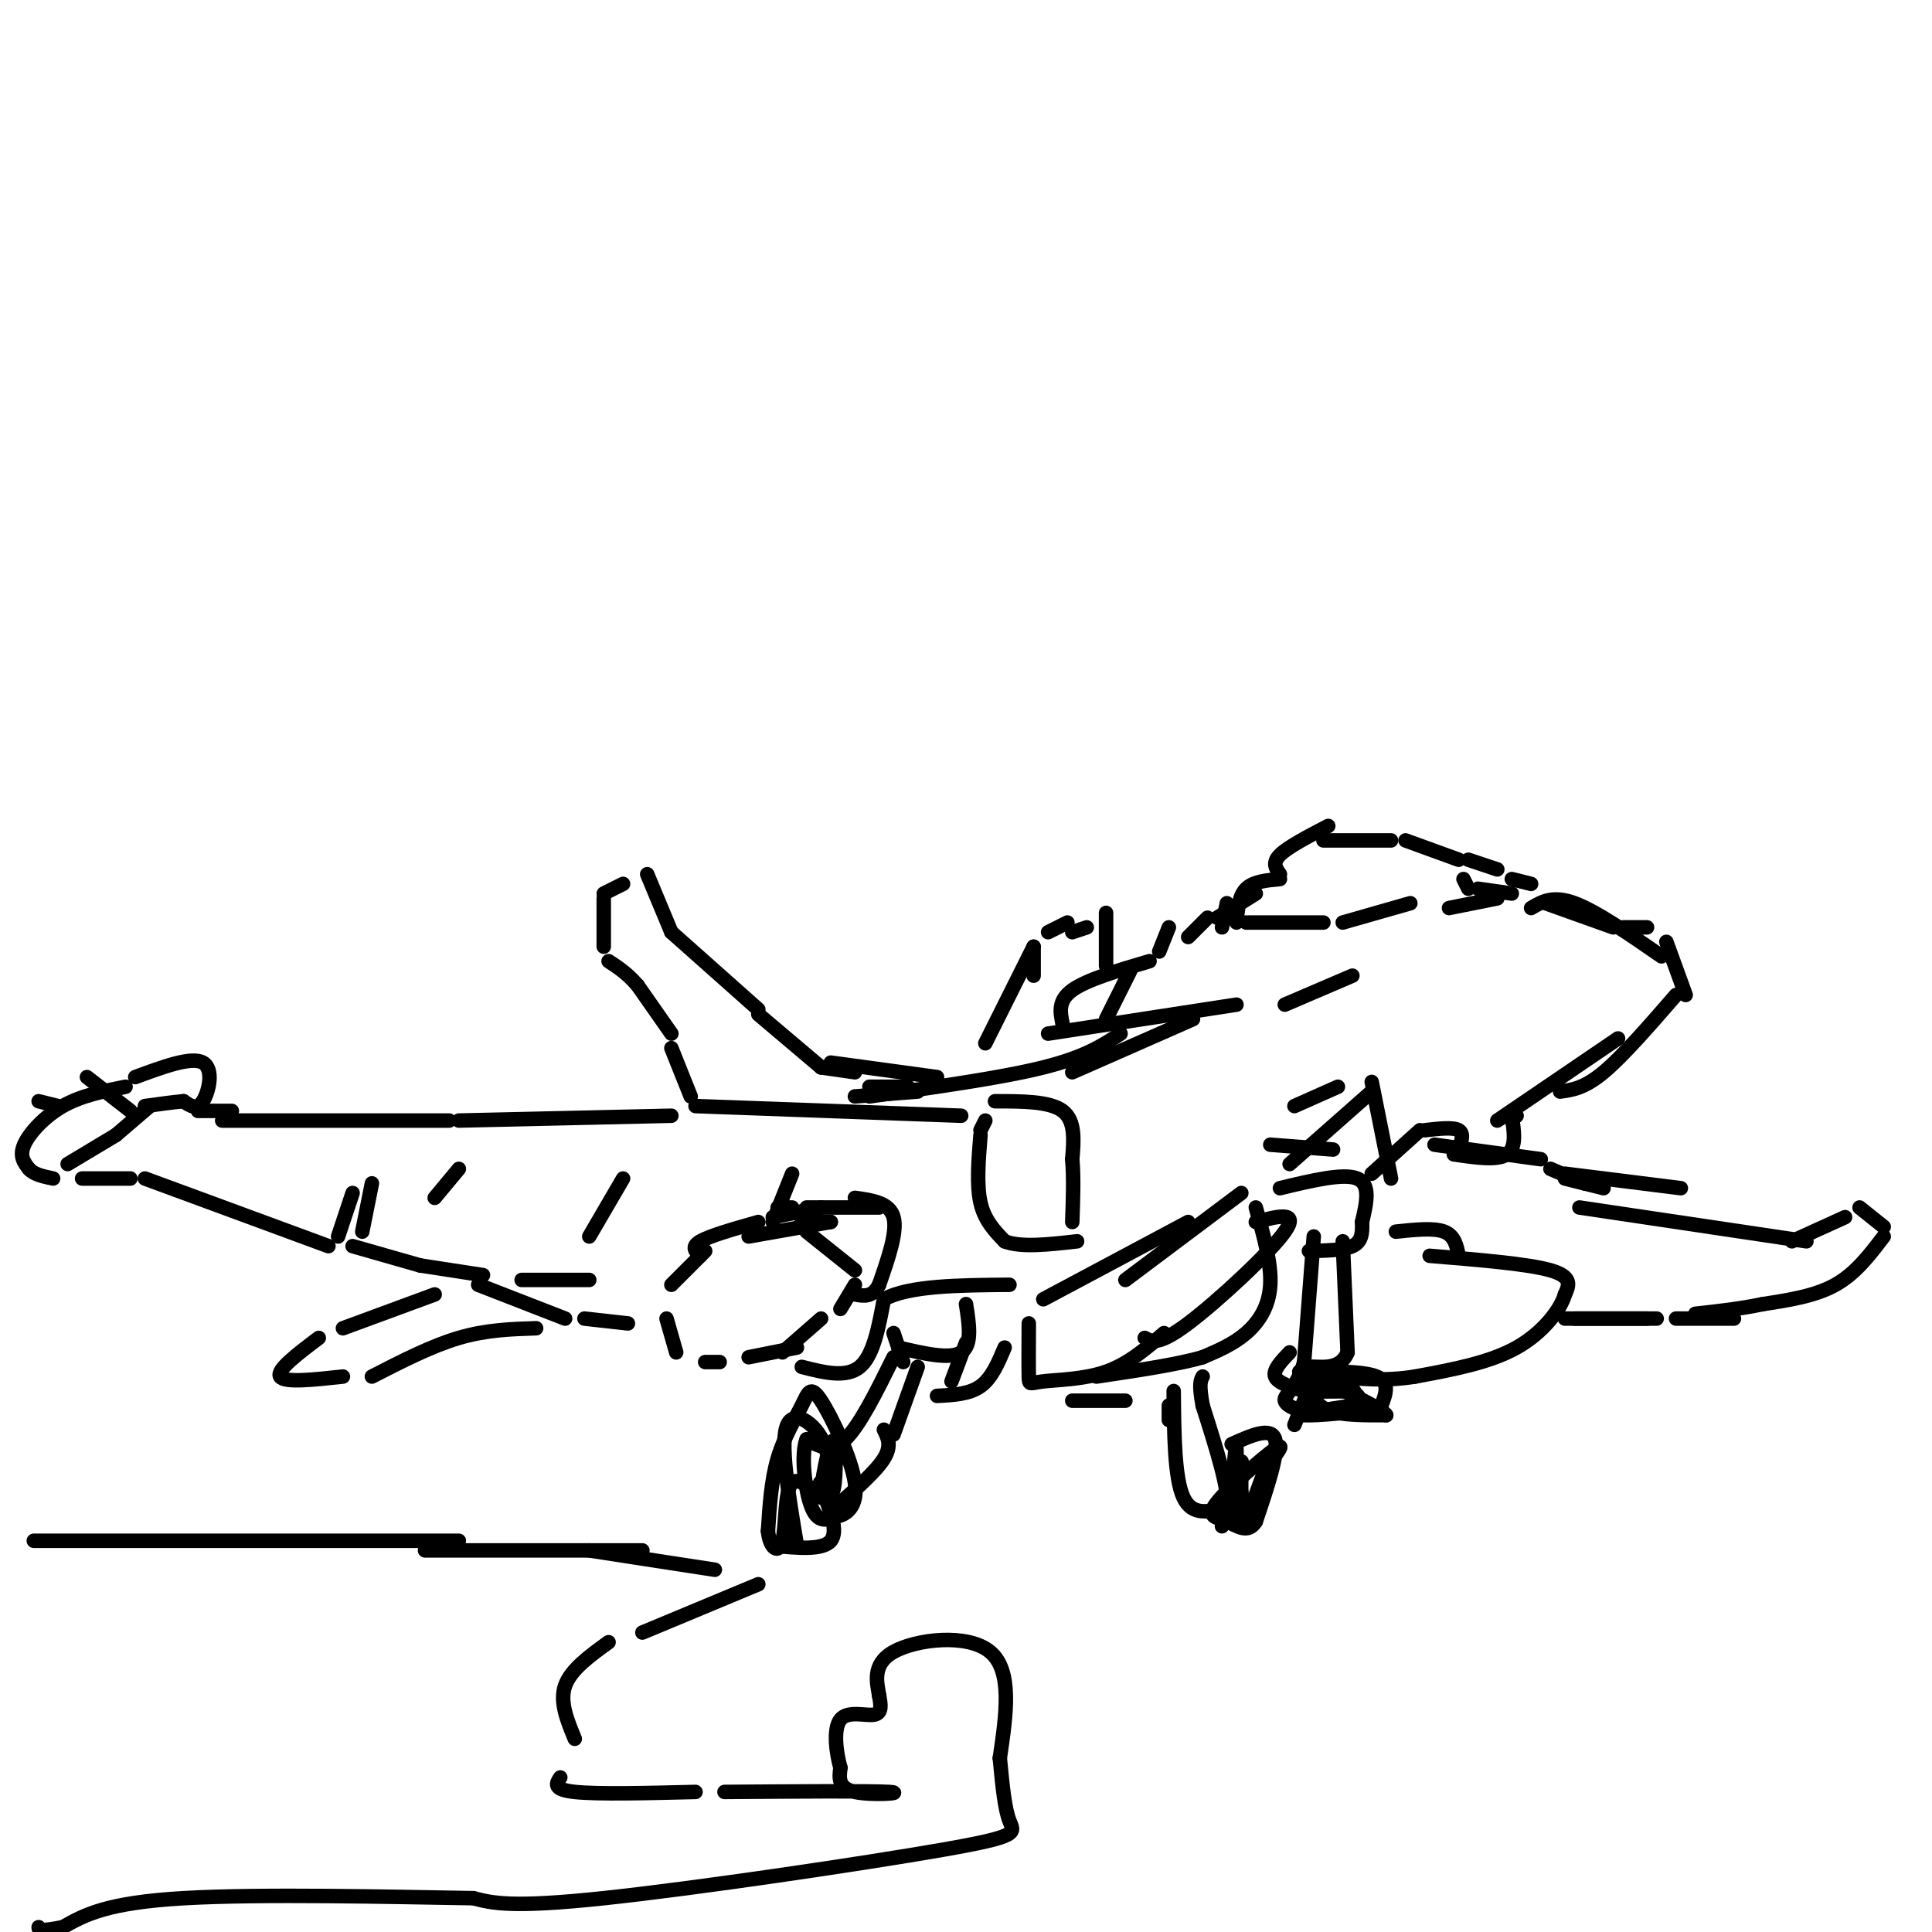 <svg viewBox='0 0 400 400' version='1.1' xmlns='http://www.w3.org/2000/svg' xmlns:xlink='http://www.w3.org/1999/xlink'><g fill='none' stroke='#000000' stroke-width='3' stroke-linecap='round' stroke-linejoin='round'><path d='M246,194c0.000,0.000 4.000,-4.000 4,-4'/><path d='M253,192c0.000,0.000 1.000,-5.000 1,-5'/><path d='M252,190c0.000,0.000 8.000,-5.000 8,-5'/><path d='M256,191c0.250,-2.750 0.500,-5.500 2,-7c1.500,-1.500 4.250,-1.750 7,-2'/><path d='M265,181c-0.833,-1.167 -1.667,-2.333 0,-4c1.667,-1.667 5.833,-3.833 10,-6'/><path d='M274,174c0.000,0.000 14.000,0.000 14,0'/><path d='M291,174c0.000,0.000 11.000,4.000 11,4'/><path d='M258,191c0.000,0.000 16.000,0.000 16,0'/><path d='M278,191c0.000,0.000 14.000,-4.000 14,-4'/><path d='M300,188c0.000,0.000 10.000,-2.000 10,-2'/><path d='M303,182c0.000,0.000 1.000,2.000 1,2'/><path d='M304,178c0.000,0.000 6.000,2.000 6,2'/><path d='M306,184c0.000,0.000 7.000,1.000 7,1'/><path d='M320,187c0.000,0.000 14.000,5.000 14,5'/><path d='M336,192c0.000,0.000 5.000,0.000 5,0'/><path d='M317,188c2.250,-1.333 4.500,-2.667 9,-1c4.500,1.667 11.250,6.333 18,11'/><path d='M345,195c0.000,0.000 4.000,11.000 4,11'/><path d='M310,232c0.000,0.000 25.000,-17.000 25,-17'/><path d='M347,206c-5.500,6.333 -11.000,12.667 -15,16c-4.000,3.333 -6.500,3.667 -9,4'/><path d='M314,231c0.000,0.000 -1.000,1.000 -1,1'/><path d='M313,231c0.500,3.333 1.000,6.667 -1,8c-2.000,1.333 -6.500,0.667 -11,0'/><path d='M295,234c2.917,-0.333 5.833,-0.667 7,0c1.167,0.667 0.583,2.333 0,4'/><path d='M234,201c0.000,0.000 -5.000,10.000 -5,10'/><path d='M220,212c-0.500,-2.417 -1.000,-4.833 2,-7c3.000,-2.167 9.500,-4.083 16,-6'/><path d='M240,197c0.000,0.000 2.000,-5.000 2,-5'/><path d='M247,211c0.000,0.000 -25.000,11.000 -25,11'/><path d='M256,208c0.000,0.000 -39.000,6.000 -39,6'/><path d='M232,214c-3.667,2.417 -7.333,4.833 -16,7c-8.667,2.167 -22.333,4.083 -36,6'/><path d='M46,232c0.000,0.000 47.000,0.000 47,0'/><path d='M95,232c0.000,0.000 44.000,-1.000 44,-1'/><path d='M144,229c0.000,0.000 55.000,2.000 55,2'/><path d='M143,227c0.000,0.000 -4.000,-10.000 -4,-10'/><path d='M139,214c0.000,0.000 -7.000,-10.000 -7,-10'/><path d='M132,204c-2.167,-2.500 -4.083,-3.750 -6,-5'/><path d='M125,186c0.000,0.000 0.000,10.000 0,10'/><path d='M125,185c0.000,0.000 4.000,-2.000 4,-2'/><path d='M134,181c0.000,0.000 5.000,12.000 5,12'/><path d='M139,193c0.000,0.000 18.000,16.000 18,16'/><path d='M157,210c0.000,0.000 13.000,11.000 13,11'/><path d='M170,221c0.000,0.000 7.000,1.000 7,1'/><path d='M204,216c0.000,0.000 10.000,-20.000 10,-20'/><path d='M214,202c0.000,0.000 0.000,-6.000 0,-6'/><path d='M222,193c0.000,0.000 3.000,-1.000 3,-1'/><path d='M217,193c0.000,0.000 4.000,-2.000 4,-2'/><path d='M229,189c0.000,0.000 0.000,11.000 0,11'/><path d='M177,227c0.000,0.000 13.000,-1.000 13,-1'/><path d='M180,225c0.000,0.000 8.000,0.000 8,0'/><path d='M14,241c0.000,0.000 10.000,-6.000 10,-6'/><path d='M24,235c0.000,0.000 7.000,-6.000 7,-6'/><path d='M28,223c5.822,-2.156 11.644,-4.311 14,-3c2.356,1.311 1.244,6.089 0,8c-1.244,1.911 -2.622,0.956 -4,0'/><path d='M38,228c-2.000,0.167 -5.000,0.583 -8,1'/><path d='M26,225c-4.578,0.911 -9.156,1.822 -13,4c-3.844,2.178 -6.956,5.622 -8,8c-1.044,2.378 -0.022,3.689 1,5'/><path d='M6,242c1.000,1.167 3.000,1.583 5,2'/><path d='M41,230c0.000,0.000 7.000,0.000 7,0'/><path d='M8,228c0.000,0.000 4.000,1.000 4,1'/><path d='M18,223c0.000,0.000 9.000,7.000 9,7'/><path d='M17,244c0.000,0.000 10.000,0.000 10,0'/><path d='M30,244c0.000,0.000 38.000,14.000 38,14'/><path d='M73,247c0.000,0.000 -3.000,9.000 -3,9'/><path d='M77,245c0.000,0.000 -2.000,10.000 -2,10'/><path d='M73,258c0.000,0.000 14.000,4.000 14,4'/><path d='M87,262c0.000,0.000 13.000,2.000 13,2'/><path d='M108,265c0.000,0.000 14.000,0.000 14,0'/><path d='M99,266c0.000,0.000 18.000,7.000 18,7'/><path d='M121,273c0.000,0.000 9.000,1.000 9,1'/><path d='M146,259c0.000,0.000 -7.000,7.000 -7,7'/><path d='M138,273c0.000,0.000 2.000,7.000 2,7'/><path d='M146,282c0.000,0.000 3.000,0.000 3,0'/><path d='M155,281c0.000,0.000 10.000,-2.000 10,-2'/><path d='M162,280c0.000,0.000 8.000,-7.000 8,-7'/><path d='M174,271c0.000,0.000 3.000,-5.000 3,-5'/><path d='M145,260c-1.000,-0.917 -2.000,-1.833 0,-3c2.000,-1.167 7.000,-2.583 12,-4'/><path d='M161,250c0.000,0.000 3.000,0.000 3,0'/><path d='M155,256c0.000,0.000 17.000,-3.000 17,-3'/><path d='M166,253c0.000,0.000 6.000,0.000 6,0'/><path d='M160,252c0.000,0.000 10.000,-2.000 10,-2'/><path d='M177,248c3.583,0.500 7.167,1.000 8,4c0.833,3.000 -1.083,8.500 -3,14'/><path d='M182,266c-1.333,2.667 -3.167,2.333 -5,2'/><path d='M167,250c0.000,0.000 15.000,0.000 15,0'/><path d='M167,255c0.000,0.000 10.000,8.000 10,8'/><path d='M204,232c0.000,0.000 -1.000,2.000 -1,2'/><path d='M203,235c-0.417,5.167 -0.833,10.333 0,14c0.833,3.667 2.917,5.833 5,8'/><path d='M208,257c3.333,1.333 9.167,0.667 15,0'/><path d='M206,228c5.667,0.000 11.333,0.000 14,2c2.667,2.000 2.333,6.000 2,10'/><path d='M222,240c0.333,3.833 0.167,8.417 0,13'/><path d='M172,220c0.000,0.000 22.000,3.000 22,3'/><path d='M294,234c0.000,0.000 -10.000,9.000 -10,9'/><path d='M284,224c0.000,0.000 4.000,20.000 4,20'/><path d='M284,226c0.000,0.000 -17.000,15.000 -17,15'/><path d='M257,247c0.000,0.000 -24.000,18.000 -24,18'/><path d='M246,253c0.000,0.000 -30.000,16.000 -30,16'/><path d='M213,274c-0.024,4.524 -0.048,9.048 0,11c0.048,1.952 0.167,1.333 3,1c2.833,-0.333 8.381,-0.381 13,-2c4.619,-1.619 8.310,-4.810 12,-8'/><path d='M237,277c1.444,0.800 2.889,1.600 9,-3c6.111,-4.600 16.889,-14.600 20,-19c3.111,-4.400 -1.444,-3.200 -6,-2'/><path d='M260,250c1.622,5.756 3.244,11.511 3,16c-0.244,4.489 -2.356,7.711 -5,10c-2.644,2.289 -5.822,3.644 -9,5'/><path d='M249,281c-5.167,1.500 -13.583,2.750 -22,4'/><path d='M297,237c0.000,0.000 22.000,3.000 22,3'/><path d='M324,243c0.000,0.000 24.000,3.000 24,3'/><path d='M327,250c0.000,0.000 47.000,7.000 47,7'/><path d='M371,257c0.000,0.000 11.000,-5.000 11,-5'/><path d='M385,250c0.000,0.000 5.000,4.000 5,4'/><path d='M390,256c-2.917,3.833 -5.833,7.667 -10,10c-4.167,2.333 -9.583,3.167 -15,4'/><path d='M365,270c-4.833,1.000 -9.417,1.500 -14,2'/><path d='M326,273c0.000,0.000 17.000,0.000 17,0'/><path d='M296,260c10.167,0.833 20.333,1.667 25,3c4.667,1.333 3.833,3.167 3,5'/><path d='M324,268c-0.822,2.956 -4.378,7.844 -10,11c-5.622,3.156 -13.311,4.578 -21,6'/><path d='M293,285c-6.167,1.000 -11.083,0.500 -16,0'/><path d='M272,256c0.000,0.000 -2.000,26.000 -2,26'/><path d='M270,282c-1.512,5.655 -4.292,6.792 -4,8c0.292,1.208 3.655,2.488 5,2c1.345,-0.488 0.673,-2.744 0,-5'/><path d='M271,287c0.000,-1.333 0.000,-2.167 0,-3'/><path d='M267,280c-1.750,1.833 -3.500,3.667 -3,5c0.500,1.333 3.250,2.167 6,3'/><path d='M278,257c0.000,0.000 1.000,23.000 1,23'/><path d='M279,280c-1.632,4.072 -6.211,2.751 -8,3c-1.789,0.249 -0.789,2.067 0,4c0.789,1.933 1.368,3.981 4,5c2.632,1.019 7.316,1.010 12,1'/><path d='M287,293c-0.500,-1.167 -7.750,-4.583 -15,-8'/><path d='M272,285c0.000,0.000 -4.000,10.000 -4,10'/><path d='M269,284c6.583,-0.083 13.167,-0.167 16,1c2.833,1.167 1.917,3.583 1,6'/><path d='M286,291c-3.844,1.467 -13.956,2.133 -16,2c-2.044,-0.133 3.978,-1.067 10,-2'/><path d='M280,291c1.968,-0.989 1.888,-2.461 -1,-3c-2.888,-0.539 -8.585,-0.145 -8,0c0.585,0.145 7.453,0.041 9,0c1.547,-0.041 -2.226,-0.021 -6,0'/><path d='M274,288c-0.167,0.000 2.417,0.000 5,0'/><path d='M265,246c6.583,-1.583 13.167,-3.167 16,-2c2.833,1.167 1.917,5.083 1,9'/><path d='M282,253c0.111,2.467 -0.111,4.133 -2,5c-1.889,0.867 -5.444,0.933 -9,1'/><path d='M263,237c0.000,0.000 13.000,1.000 13,1'/><path d='M289,255c3.917,-0.417 7.833,-0.833 10,0c2.167,0.833 2.583,2.917 3,5'/><path d='M321,242c0.000,0.000 7.000,3.000 7,3'/><path d='M324,244c0.000,0.000 8.000,2.000 8,2'/><path d='M324,273c0.000,0.000 17.000,0.000 17,0'/><path d='M347,273c0.000,0.000 12.000,0.000 12,0'/><path d='M242,291c0.000,0.000 0.000,3.000 0,3'/><path d='M243,288c0.083,9.000 0.167,18.000 2,22c1.833,4.000 5.417,3.000 9,2'/><path d='M254,312c0.667,-3.167 -2.167,-12.083 -5,-21'/><path d='M249,291c-0.833,-4.500 -0.417,-5.250 0,-6'/><path d='M255,299c4.083,-1.833 8.167,-3.667 9,-1c0.833,2.667 -1.583,9.833 -4,17'/><path d='M260,315c-1.659,2.684 -3.805,0.895 -6,0c-2.195,-0.895 -4.437,-0.895 -2,-4c2.437,-3.105 9.553,-9.316 12,-11c2.447,-1.684 0.223,1.158 -2,4'/><path d='M262,304c-1.156,3.067 -3.044,8.733 -4,10c-0.956,1.267 -0.978,-1.867 -1,-5'/><path d='M257,309c-0.091,-2.974 0.182,-7.911 0,-6c-0.182,1.911 -0.818,10.668 -1,10c-0.182,-0.668 0.091,-10.762 0,-13c-0.091,-2.238 -0.545,3.381 -1,9'/><path d='M255,309c-0.500,2.667 -1.250,4.833 -2,7'/><path d='M166,283c4.583,1.167 9.167,2.333 12,0c2.833,-2.333 3.917,-8.167 5,-14'/><path d='M183,269c5.167,-2.833 15.583,-2.917 26,-3'/><path d='M90,268c0.000,0.000 -19.000,7.000 -19,7'/><path d='M66,277c-4.417,3.333 -8.833,6.667 -8,8c0.833,1.333 6.917,0.667 13,0'/><path d='M77,285c6.167,-3.167 12.333,-6.333 18,-8c5.667,-1.667 10.833,-1.833 16,-2'/><path d='M95,242c0.000,0.000 -5.000,6.000 -5,6'/><path d='M129,244c0.000,0.000 -7.000,12.000 -7,12'/><path d='M164,243c0.000,0.000 -4.000,10.000 -4,10'/><path d='M185,281c-3.500,7.083 -7.000,14.167 -10,17c-3.000,2.833 -5.500,1.417 -8,0'/><path d='M167,298c-1.244,3.022 -0.356,10.578 1,14c1.356,3.422 3.178,2.711 5,2'/><path d='M173,314c2.059,-0.262 4.706,-1.918 4,-7c-0.706,-5.082 -4.767,-13.589 -7,-17c-2.233,-3.411 -2.640,-1.726 -4,1c-1.360,2.726 -3.674,6.493 -5,11c-1.326,4.507 -1.663,9.753 -2,15'/><path d='M159,317c0.354,3.571 2.239,4.998 3,2c0.761,-2.998 0.397,-10.423 2,-12c1.603,-1.577 5.172,2.692 7,3c1.828,0.308 1.914,-3.346 2,-7'/><path d='M173,303c0.256,-2.776 -0.103,-6.216 -1,-4c-0.897,2.216 -2.333,10.089 -2,11c0.333,0.911 2.436,-5.139 1,-10c-1.436,-4.861 -6.410,-8.532 -8,-5c-1.590,3.532 0.205,14.266 2,25'/><path d='M160,320c5.167,0.500 10.333,1.000 12,-1c1.667,-2.000 -0.167,-6.500 -2,-11'/><path d='M170,308c-0.333,-1.833 -0.167,-0.917 0,0'/><path d='M173,312c4.167,-3.667 8.333,-7.333 10,-10c1.667,-2.667 0.833,-4.333 0,-6'/><path d='M185,297c0.000,0.000 5.000,-14.000 5,-14'/><path d='M186,279c5.333,1.250 10.667,2.500 13,1c2.333,-1.500 1.667,-5.750 1,-10'/><path d='M185,276c0.000,0.000 2.000,6.000 2,6'/><path d='M197,286c0.000,0.000 3.000,-8.000 3,-8'/><path d='M194,289c3.333,-0.167 6.667,-0.333 9,-2c2.333,-1.667 3.667,-4.833 5,-8'/><path d='M222,290c0.000,0.000 11.000,0.000 11,0'/><path d='M313,182c0.000,0.000 4.000,1.000 4,1'/><path d='M266,208c0.000,0.000 14.000,-6.000 14,-6'/><path d='M268,229c0.000,0.000 9.000,-4.000 9,-4'/><path d='M7,319c0.000,0.000 88.000,0.000 88,0'/><path d='M88,321c0.000,0.000 45.000,0.000 45,0'/><path d='M122,321c0.000,0.000 26.000,4.000 26,4'/><path d='M157,328c0.000,0.000 -24.000,10.000 -24,10'/><path d='M126,340c-3.917,2.833 -7.833,5.667 -9,9c-1.167,3.333 0.417,7.167 2,11'/><path d='M116,368c-0.833,1.250 -1.667,2.500 3,3c4.667,0.500 14.833,0.250 25,0'/><path d='M150,371c15.067,-0.111 30.133,-0.222 34,0c3.867,0.222 -3.467,0.778 -7,0c-3.533,-0.778 -3.267,-2.889 -3,-5'/><path d='M174,366c-0.869,-3.024 -1.542,-8.083 0,-10c1.542,-1.917 5.298,-0.690 7,-1c1.702,-0.310 1.351,-2.155 1,-4'/><path d='M182,351c-0.333,-2.393 -1.667,-6.375 3,-9c4.667,-2.625 15.333,-3.893 20,0c4.667,3.893 3.333,12.946 2,22'/><path d='M207,364c0.581,6.144 1.032,10.502 2,13c0.968,2.498 2.453,3.134 -14,6c-16.453,2.866 -50.844,7.962 -70,10c-19.156,2.038 -23.078,1.019 -27,0'/><path d='M98,393c-16.422,-0.267 -43.978,-0.933 -60,0c-16.022,0.933 -20.511,3.467 -25,6'/><path d='M13,399c-5.000,1.000 -5.000,0.500 -5,0'/></g>
</svg>